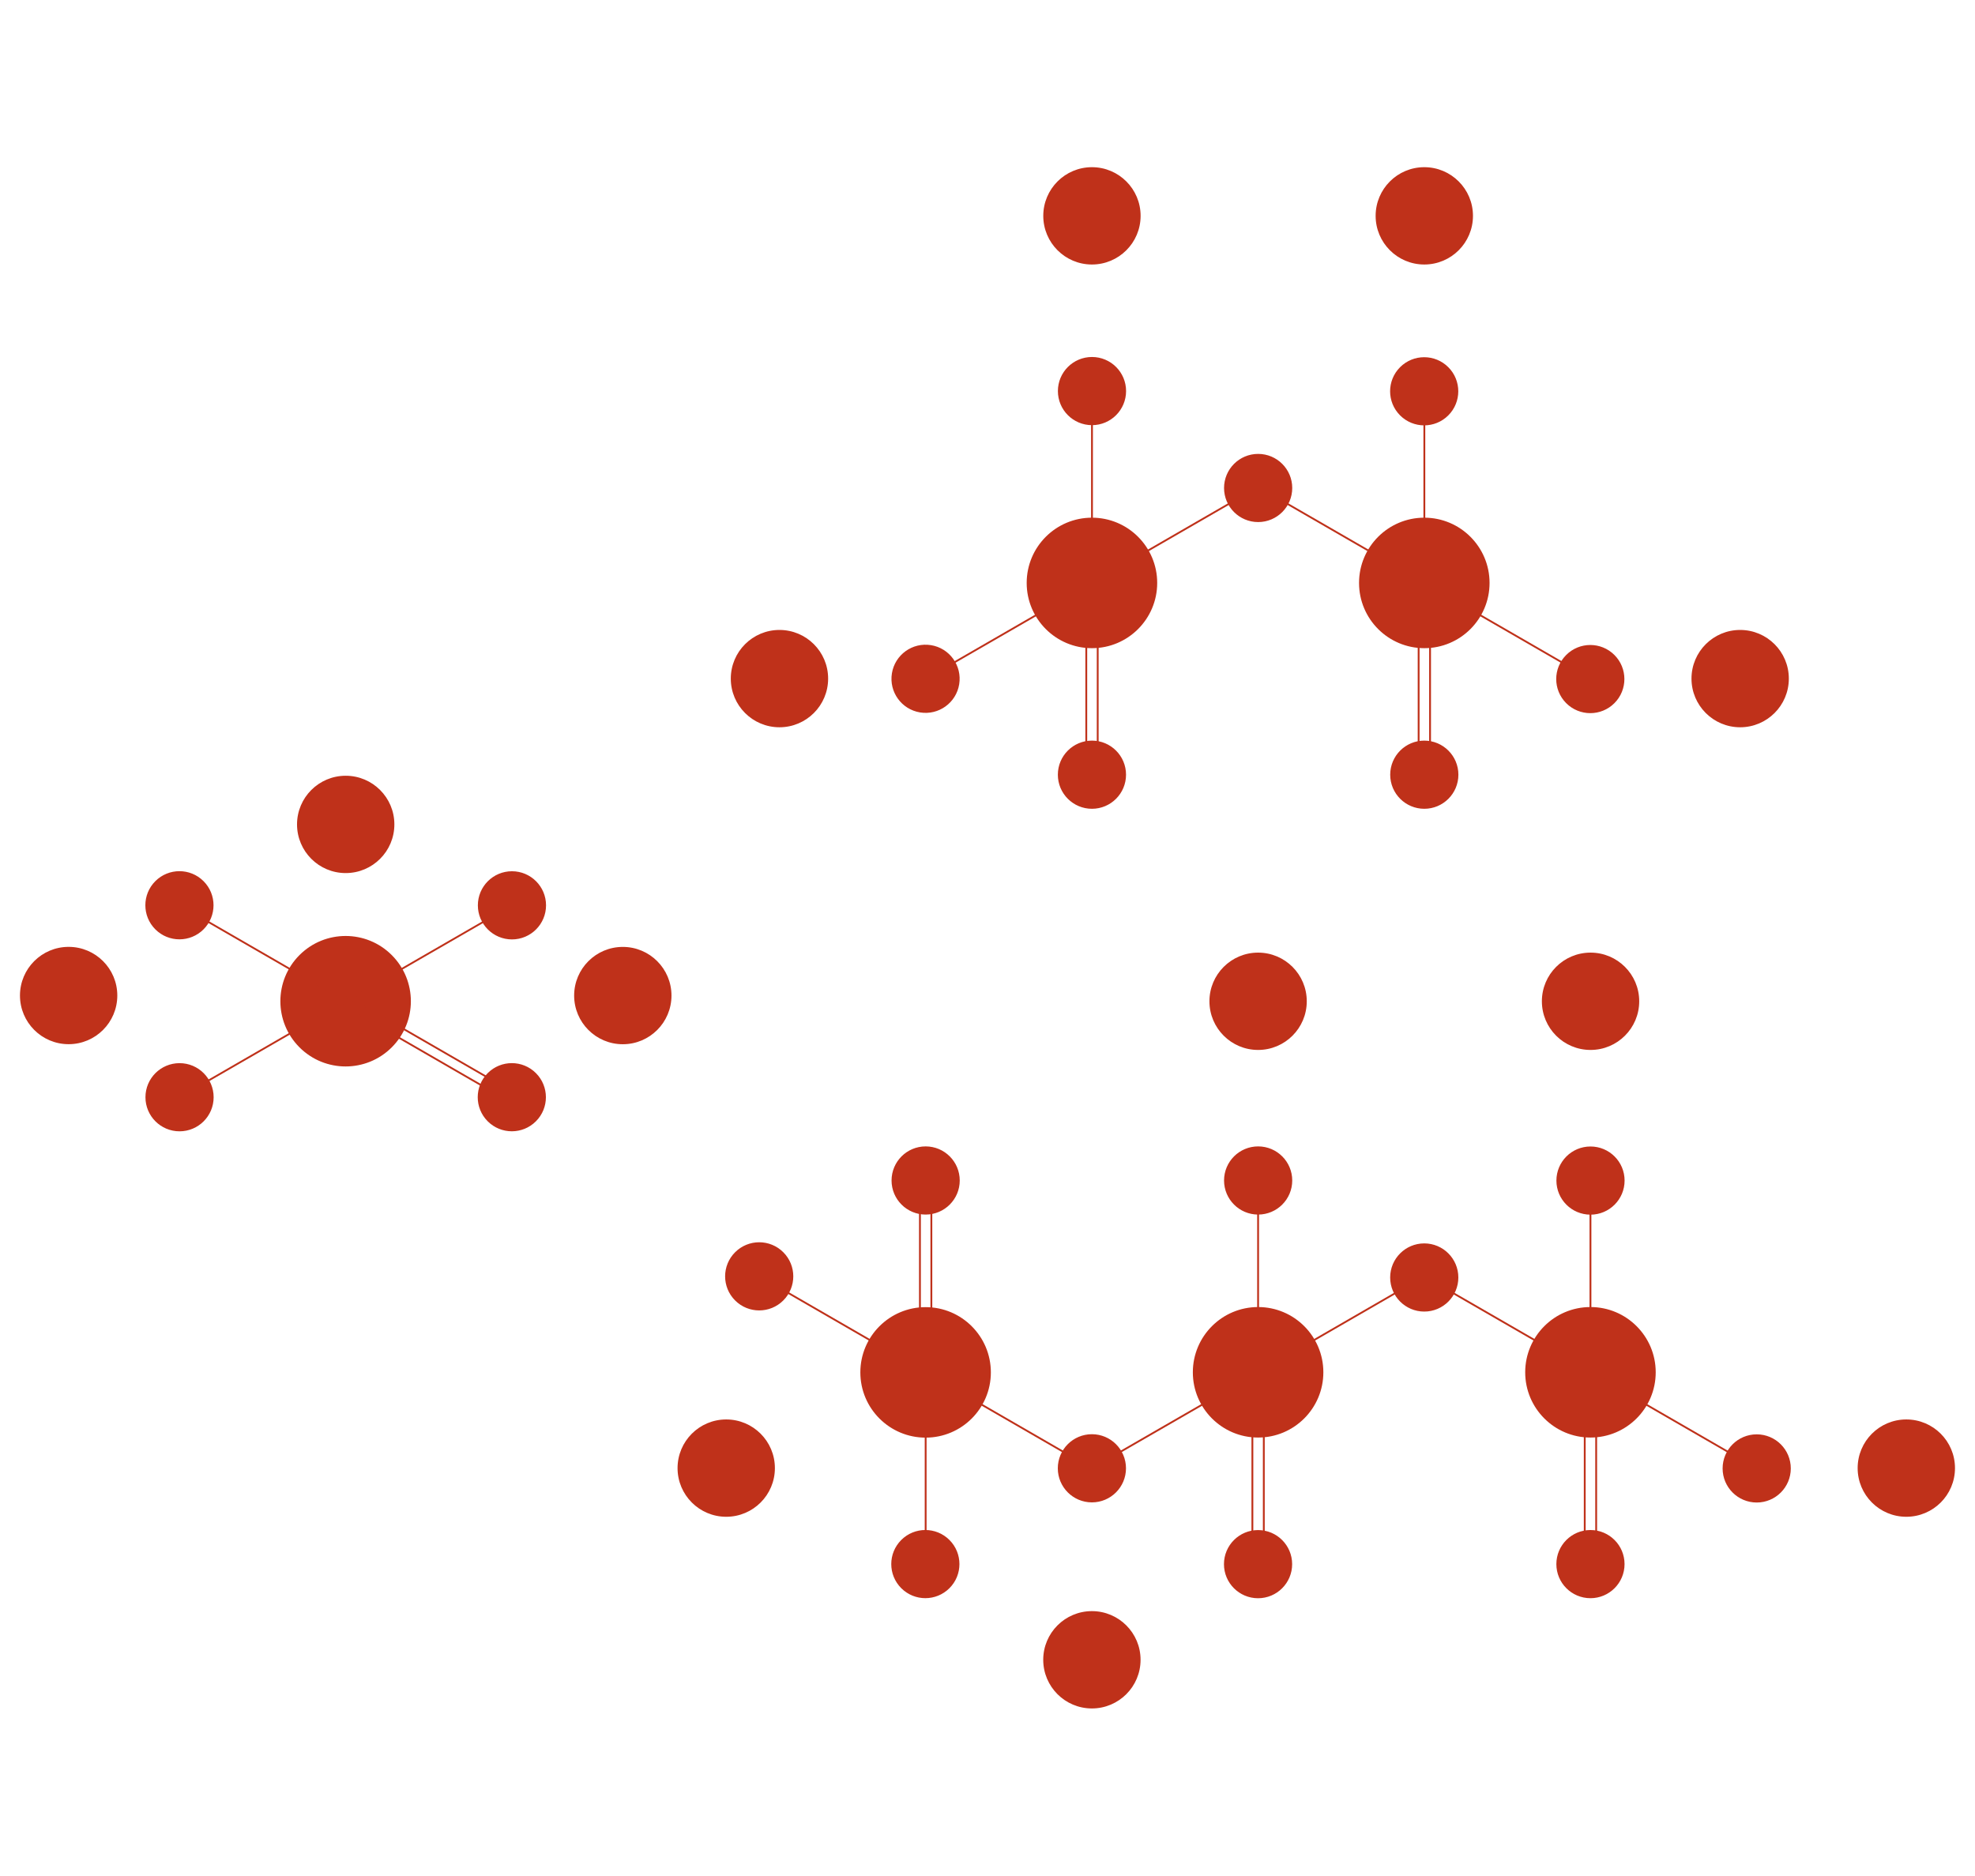<?xml version="1.0" encoding="utf-8"?>
<!-- Generator: Adobe Illustrator 26.0.1, SVG Export Plug-In . SVG Version: 6.00 Build 0)  -->
<svg version="1.1" id="Layer_3" xmlns="http://www.w3.org/2000/svg" xmlns:xlink="http://www.w3.org/1999/xlink" x="0px" y="0px"
	 viewBox="0 0 4321.9 4105" style="enable-background:new 0 0 4321.9 4105;" xml:space="preserve">
<style type="text/css">
	.st0{fill:#BF311A;stroke:#BF311A;stroke-width:4;stroke-miterlimit:10;}
	.st1{fill:none;stroke:#BF311A;stroke-width:4;stroke-miterlimit:10;}
	.st2{fill:#BF311A;stroke:#BF311A;stroke-width:4;stroke-miterlimit:10;}
</style>
<g>
	
		<ellipse transform="matrix(0.707 -0.707 0.707 0.707 -1327.911 1176.85)" class="st0" cx="756.6" cy="2191.4" rx="140.8" ry="140.8"/>
	<line class="st1" x1="392.9" y1="1981.3" x2="756.6" y2="2191.4"/>
	<line class="st1" x1="1120.3" y1="1981.4" x2="756.7" y2="2191.3"/>
	<line class="st1" x1="756.5" y1="2191.5" x2="392.9" y2="2401.4"/>
	
		<ellipse transform="matrix(0.707 -0.707 0.707 0.707 -1285.963 858.166)" class="st0" cx="392.9" cy="1981.4" rx="72.6" ry="72.6"/>
	<ellipse class="st0" cx="1120.3" cy="1981.4" rx="72.6" ry="72.6"/>
	<ellipse class="st2" cx="392.9" cy="2401.4" rx="72.6" ry="72.6"/>
	
		<ellipse transform="matrix(0.707 -0.707 0.707 0.707 -1369.97 1495.606)" class="st0" cx="1120.4" cy="2401.5" rx="72.6" ry="72.6"/>
	<line class="st1" x1="756.6" y1="2203.9" x2="1120.4" y2="2414"/>
	<line class="st1" x1="756.6" y1="2178.9" x2="1120.4" y2="2389"/>
	<ellipse class="st2" cx="150.2" cy="2178.8" rx="104.5" ry="104.5"/>
	<ellipse class="st2" cx="756.5" cy="1804.3" rx="104.5" ry="104.5"/>
	<ellipse class="st2" cx="1362.9" cy="2178.9" rx="104.5" ry="104.5"/>
</g>
<g>
	<ellipse class="st2" cx="2753.1" cy="3003.4" rx="140.8" ry="140.8"/>
	<line class="st1" x1="3116.8" y1="2793.6" x2="3480.6" y2="3003.6"/>
	<line class="st1" x1="2753.1" y1="3003.6" x2="2389.4" y2="3213.4"/>
	<ellipse class="st0" cx="2389.4" cy="3213.5" rx="72.6" ry="72.6"/>
	<ellipse class="st2" cx="1589.2" cy="3213.1" rx="104.5" ry="104.5"/>
	<ellipse class="st2" cx="3480.6" cy="2191.4" rx="104.5" ry="104.5"/>
	<ellipse class="st2" cx="4171.6" cy="3213.1" rx="104.5" ry="104.5"/>
	<line class="st1" x1="2025.6" y1="3003.4" x2="2389.4" y2="3213.6"/>
	<ellipse class="st0" cx="2025.5" cy="3003.6" rx="140.8" ry="140.8"/>
	<ellipse class="st0" cx="3116.7" cy="2795.9" rx="72.6" ry="72.6"/>
	<line class="st1" x1="3116.6" y1="2793.6" x2="2753.1" y2="3003.6"/>
	<ellipse class="st2" cx="3480.4" cy="3003.4" rx="140.8" ry="140.8"/>
	<line class="st1" x1="3480.4" y1="3003.6" x2="3844.2" y2="3213.8"/>
	<ellipse class="st2" cx="3844.2" cy="3213.8" rx="72.6" ry="72.6"/>
	<line class="st1" x1="1661.9" y1="2793.3" x2="2025.6" y2="3003.4"/>
	
		<ellipse transform="matrix(0.707 -0.707 0.707 0.707 -1488.53 1993.291)" class="st0" cx="1661.8" cy="2793.5" rx="72.6" ry="72.6"/>
	<line class="st1" x1="2025.6" y1="3003.4" x2="2025.6" y2="3423.2"/>
	<line class="st1" x1="2753.1" y1="2583.6" x2="2753.1" y2="3003.4"/>
	<line class="st1" x1="2740.6" y1="3003.4" x2="2740.6" y2="3423.2"/>
	<line class="st1" x1="3480.4" y1="2583.8" x2="3480.4" y2="3003.6"/>
	<line class="st1" x1="2765.6" y1="3003.4" x2="2765.6" y2="3423.2"/>
	<line class="st1" x1="3467.9" y1="3003.6" x2="3467.9" y2="3423.4"/>
	<line class="st1" x1="3492.9" y1="3003.6" x2="3492.9" y2="3423.4"/>
	
		<ellipse transform="matrix(0.707 -0.707 0.707 0.707 -1827.354 2434.905)" class="st0" cx="2025.5" cy="3423.3" rx="72.6" ry="72.6"/>
	<ellipse class="st2" cx="2025.6" cy="2583.6" rx="72.6" ry="72.6"/>
	<ellipse class="st2" cx="2753.2" cy="2583.6" rx="72.6" ry="72.6"/>
	<ellipse class="st0" cx="2753" cy="3423.3" rx="72.6" ry="72.6"/>
	<ellipse class="st2" cx="3480.4" cy="3423.2" rx="72.6" ry="72.6"/>
	<ellipse class="st0" cx="3480.5" cy="2583.8" rx="72.6" ry="72.6"/>
	<line class="st1" x1="2013.1" y1="2583.6" x2="2013.1" y2="3003.4"/>
	<line class="st1" x1="2038.1" y1="2583.6" x2="2038.1" y2="3003.4"/>
	<ellipse class="st2" cx="2389.4" cy="3632.6" rx="104.5" ry="104.5"/>
	<ellipse class="st2" cx="2753.1" cy="2191.4" rx="104.5" ry="104.5"/>
</g>
<g>
	<ellipse class="st2" cx="2389.5" cy="1275.8" rx="140.8" ry="140.8"/>
	<line class="st1" x1="2753.3" y1="1065.8" x2="3117" y2="1275.8"/>
	<line class="st1" x1="2389.5" y1="1275.8" x2="2026" y2="1485.6"/>
	
		<ellipse transform="matrix(0.16 -0.987 0.987 0.16 234.962 3247.465)" class="st2" cx="2025.9" cy="1485.6" rx="72.6" ry="72.6"/>
	<ellipse class="st2" cx="1705.7" cy="1485.2" rx="104.5" ry="104.5"/>
	<ellipse class="st2" cx="3116.8" cy="472.4" rx="104.5" ry="104.5"/>
	<ellipse class="st2" cx="3808" cy="1485.2" rx="104.5" ry="104.5"/>
	<ellipse class="st2" cx="2753.2" cy="1068" rx="72.6" ry="72.6"/>
	<line class="st1" x1="2753.1" y1="1065.8" x2="2389.5" y2="1275.8"/>
	<ellipse class="st0" cx="3116.8" cy="1275.8" rx="140.8" ry="140.8"/>
	<line class="st1" x1="3116.9" y1="1275.8" x2="3480.7" y2="1485.9"/>
	
		<ellipse transform="matrix(0.707 -0.707 0.707 0.707 -31.314 2896.386)" class="st0" cx="3480.6" cy="1486" rx="72.6" ry="72.6"/>
	<line class="st1" x1="2389.6" y1="855.8" x2="2389.6" y2="1275.6"/>
	<line class="st1" x1="2377.1" y1="1275.6" x2="2377.1" y2="1695.4"/>
	<line class="st1" x1="3116.9" y1="856" x2="3116.9" y2="1275.8"/>
	<line class="st1" x1="2402.1" y1="1275.6" x2="2402.1" y2="1695.4"/>
	<line class="st1" x1="3104.4" y1="1275.8" x2="3104.4" y2="1695.6"/>
	<line class="st1" x1="3129.4" y1="1275.8" x2="3129.4" y2="1695.6"/>
	<ellipse class="st2" cx="2389.6" cy="855.9" rx="72.6" ry="72.6"/>
	<ellipse class="st2" cx="2389.5" cy="1695.5" rx="72.6" ry="72.6"/>
	<ellipse class="st2" cx="3116.8" cy="1695.5" rx="72.6" ry="72.6"/>
	
		<ellipse transform="matrix(0.707 -0.707 0.707 0.707 307.583 2454.825)" class="st0" cx="3117" cy="856.1" rx="72.6" ry="72.6"/>
	<ellipse class="st2" cx="2389.5" cy="472.4" rx="104.5" ry="104.5"/>
</g>
</svg>
